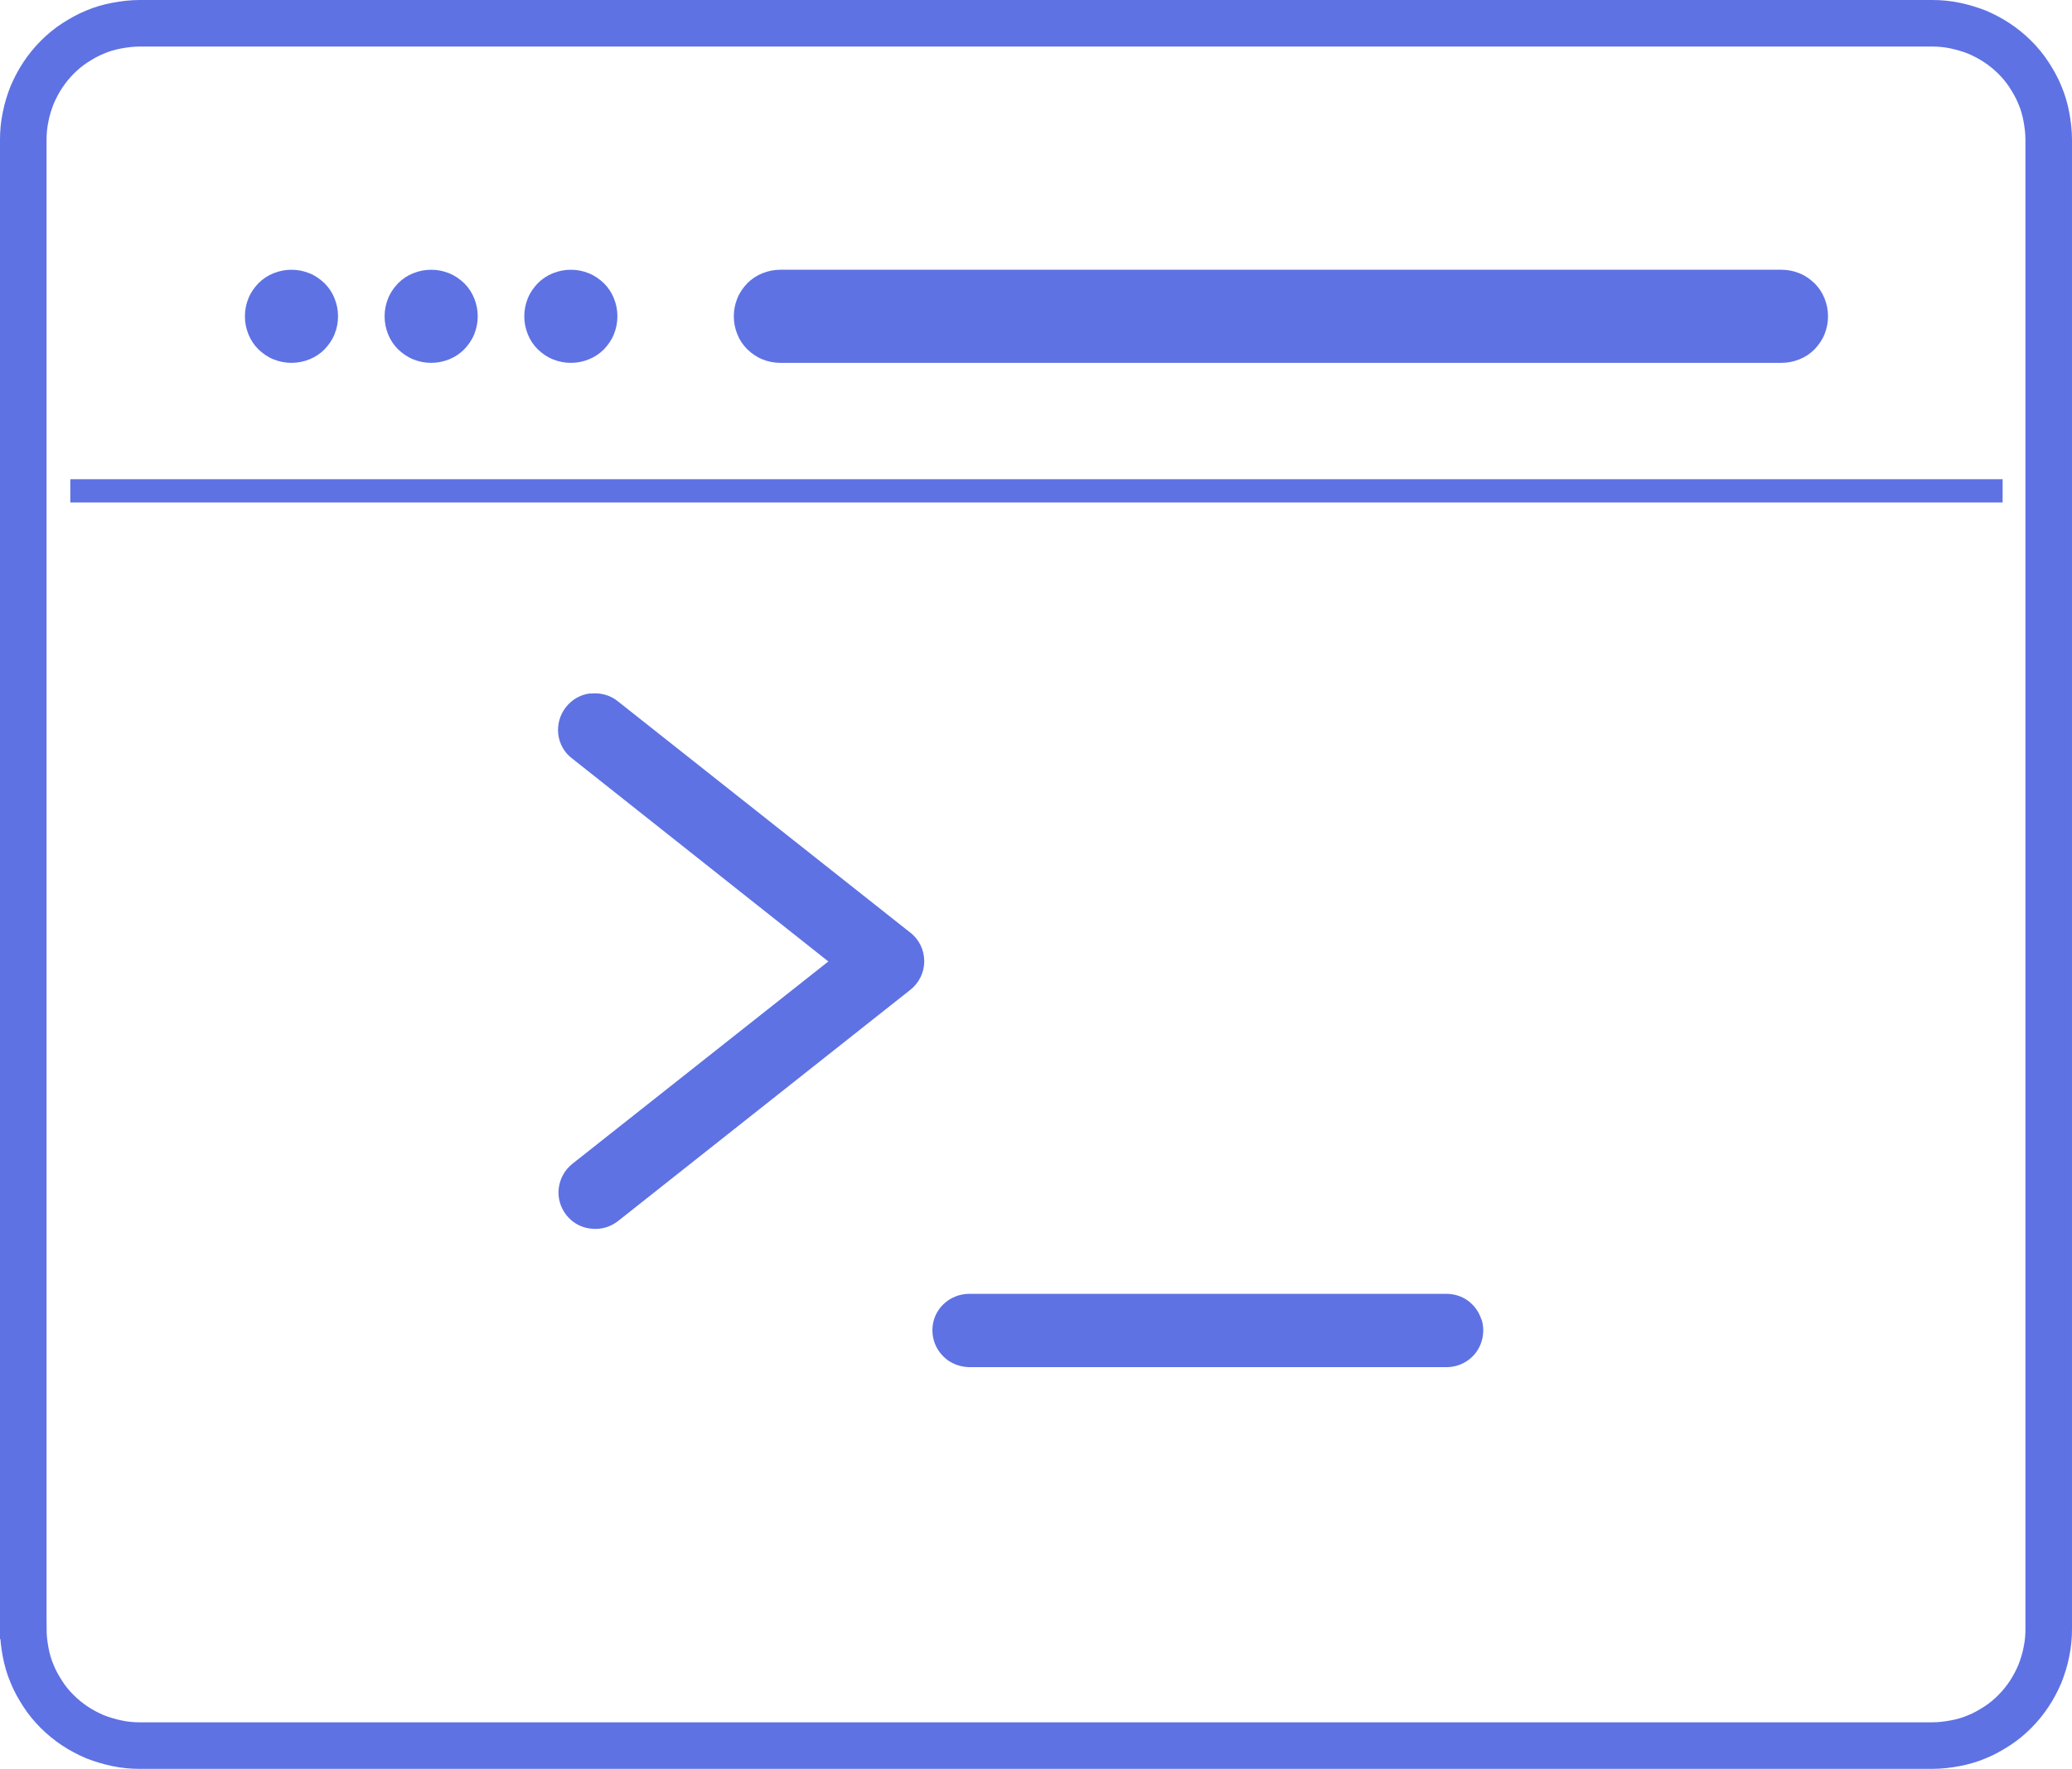 <?xml version="1.0" encoding="UTF-8"?>
<svg id="Layer_2" data-name="Layer 2" xmlns="http://www.w3.org/2000/svg" viewBox="0 0 89 76">
  <defs>
    <style>
      .cls-1 {
        fill: #5e72e4;
      }

      .cls-2 {
        stroke-width: 2px;
      }

      .cls-2, .cls-3 {
        fill: none;
        stroke: #5e72e4;
      }
    </style>
  </defs>
  <g id="Layer_1-2" data-name="Layer 1">
    <path class="cls-1" d="m25.38,29.79c-.42.04-.8.25-1.07.59-.26.33-.38.75-.33,1.17s.27.8.61,1.05l10.99,8.71-10.99,8.69h0c-.33.26-.54.64-.59,1.05-.05.42.07.83.33,1.16.26.33.64.54,1.06.58.42.05.83-.07,1.16-.33l12.55-9.93h0c.38-.3.6-.75.6-1.23s-.22-.94-.6-1.23l-12.55-9.93c-.33-.27-.75-.39-1.18-.34h0Z"/>
    <path class="cls-1" d="m63.63,56.69c-.1-.32-.3-.6-.57-.8-.27-.2-.6-.3-.94-.3h-20.48c-.42,0-.82.16-1.12.45-.3.29-.47.69-.47,1.11,0,.42.16.82.46,1.12.29.3.7.46,1.11.47h20.48c.51.01.99-.22,1.3-.63.3-.41.39-.94.24-1.42Z"/>
    <path class="cls-1" d="m12.52,11.59c.27,0,.52.05.77.15s.46.25.65.43c.19.19.33.4.43.65.1.25.15.5.15.77s-.05.52-.15.77c-.1.25-.25.46-.43.65-.19.19-.4.33-.65.43s-.5.15-.77.15-.52-.05-.77-.15-.46-.25-.65-.43c-.19-.19-.33-.4-.43-.65-.1-.25-.15-.5-.15-.77s.05-.52.15-.77c.1-.25.25-.46.43-.65.19-.19.4-.33.65-.43s.5-.15.77-.15Z"/>
    <path class="cls-1" d="m18.52,11.59c.27,0,.52.05.77.15s.46.25.65.43c.19.19.33.4.43.65.1.25.15.5.15.77s-.05.52-.15.77c-.1.25-.25.46-.43.65-.19.19-.4.33-.65.43s-.5.15-.77.15-.52-.05-.77-.15-.46-.25-.65-.43c-.19-.19-.33-.4-.43-.65-.1-.25-.15-.5-.15-.77s.05-.52.15-.77c.1-.25.25-.46.43-.65.19-.19.4-.33.65-.43s.5-.15.77-.15Z"/>
    <path class="cls-1" d="m24.52,11.59c.27,0,.52.05.77.15s.46.25.65.43c.19.19.33.4.43.65.1.25.15.5.15.77s-.05.52-.15.77c-.1.25-.25.46-.43.65-.19.19-.4.33-.65.43s-.5.15-.77.15-.52-.05-.77-.15-.46-.25-.65-.43c-.19-.19-.33-.4-.43-.65-.1-.25-.15-.5-.15-.77s.05-.52.15-.77c.1-.25.25-.46.43-.65.19-.19.4-.33.65-.43s.5-.15.77-.15Z"/>
    <path class="cls-1" d="m31.52,13.59c0-.27.05-.52.15-.77.1-.25.25-.46.43-.65.19-.19.4-.33.65-.43s.5-.15.77-.15h43c.27,0,.52.05.77.15s.46.25.65.43c.19.19.33.4.43.65.1.25.15.5.15.77s-.05.52-.15.77c-.1.25-.25.46-.43.65-.19.19-.4.33-.65.43s-.5.15-.77.15h-43c-.27,0-.52-.05-.77-.15s-.46-.25-.65-.43c-.19-.19-.33-.4-.43-.65-.1-.25-.15-.5-.15-.77Z"/>
    <line class="cls-3" x1="3.02" y1="21.09" x2="86.02" y2="21.09"/>
    <path class="cls-2" d="m1,70V6c0-.33.03-.65.1-.98.06-.32.16-.63.28-.94.13-.3.28-.59.46-.86s.39-.53.62-.76.48-.44.76-.62.56-.34.86-.46c.3-.13.62-.22.94-.28s.65-.1.98-.1h77c.33,0,.65.03.98.1s.63.16.94.28c.3.13.59.28.86.46s.53.39.76.62.44.48.62.76.34.56.46.86c.13.3.22.62.28.94.06.32.1.65.1.98v64c0,.33-.03.65-.1.98-.06.32-.16.63-.28.94-.13.3-.28.59-.46.86s-.39.53-.62.76-.48.44-.76.62-.56.34-.86.46c-.3.13-.62.22-.94.28s-.65.1-.98.1H6c-.33,0-.65-.03-.98-.1s-.63-.16-.94-.28c-.3-.13-.59-.28-.86-.46s-.53-.39-.76-.62-.44-.48-.62-.76-.34-.56-.46-.86c-.13-.3-.22-.62-.28-.94-.06-.32-.1-.65-.1-.98Z"/>
  </g>
</svg>